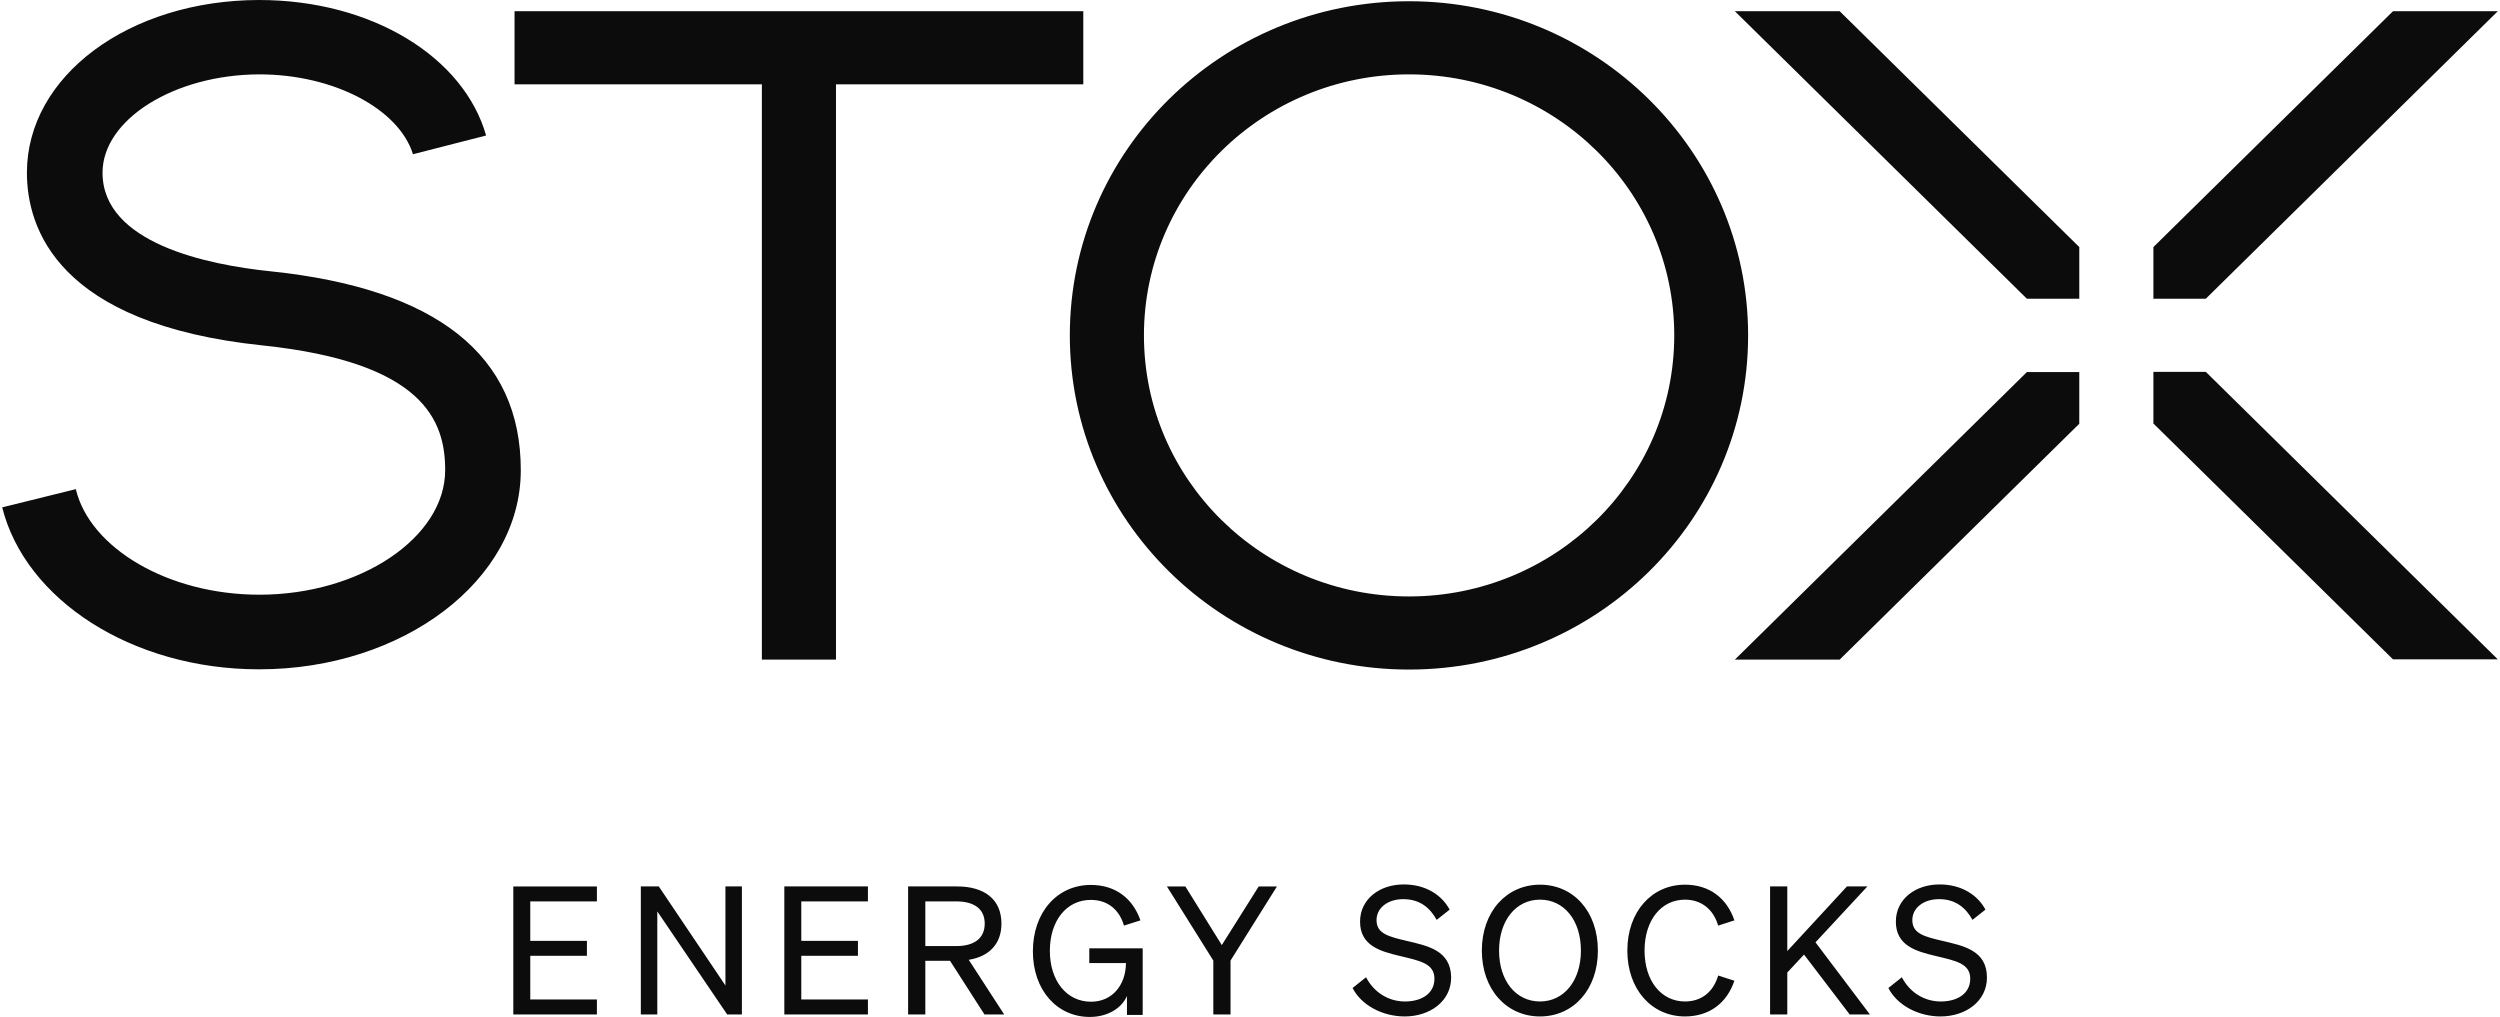 <svg xmlns="http://www.w3.org/2000/svg" xmlns:xlink="http://www.w3.org/1999/xlink" class="w-[98px] h-[40px] lg:w-[118px] lg:h-[48px]" x="0px" y="0px" width="118" height="48" viewBox="128.1 110.7 1000 407.5" style="enable-background:new 0 0 1266.2 632.5;" fill="#0C0C0C;" xml:space="preserve">      <path class="st1" d="M441.5,517.2H475v-6h-26.7v-17.5H471v-6h-22.7v-15.8H475v-6h-33.5V517.2z M230.9,110.7c0,0,0.1,0,0.1,0      c0.1,0,0.1,0,0.2,0H230.9z M462.2,375V144.5h99.1v-29.3H333.4v29.3h99.1V375H462.2z M417.9,505.6l-26.7-39.7H384v51.3h6.6v-41.3      l28,41.3h5.9v-51.3h-6.6V505.6z M528.5,480.8c0-9.8-6.9-14.9-17.8-14.9h-19.6v51.3h6.9v-21.5h9.9l13.8,21.5h7.9l-14.2-21.9      C523.5,494,528.5,489,528.5,480.8z M498,489.8v-17.9h12.4c7.3,0,11.4,3.1,11.4,8.9c0,5.8-4.1,9-11.4,9H498z M235.5,219.4      c-25.1-2.6-67.2-11.2-67.2-39.5c0-21.3,28.7-39.3,62.8-39.4c30.1,0,56,14,61.6,32L322,165c-8.9-31.4-45.7-54.3-91-54.3      c-52.2,0.1-93,30.5-93,69.2c0,22.2,12.2,60.6,94.3,69.2c64.9,6.8,73.3,30.3,73.3,50c0,27-34.1,49.9-74.4,49.9l-0.1,0      c-36.5,0-67.9-18.7-73.5-42.3l-29.5,7.3c9.2,36.9,51.9,64.9,102.9,64.9h0.1c57.7,0,104.8-35.8,104.8-79.7      C336,253.1,302.2,226.3,235.5,219.4z M332.9,517.2h33.5v-6h-26.7v-17.5h22.7v-6h-22.7v-15.8h26.7v-6h-33.5V517.2z M905.5,487.7      c-7.2-1.7-12-2.9-12-8.3c0-4.9,4.5-8.4,10.7-8.4c6.6,0,10.7,3.4,13.4,8.3l5.2-4.1c-3.1-5.8-9.5-10.1-18.4-10.1      c-9.7,0-17.5,5.9-17.5,14.9c0,9.6,8,11.9,16.1,13.8c7.8,1.9,13.7,2.9,13.7,9.1c0,5.9-5.1,9.1-11.8,9.1c-6.6,0-12.4-3.6-15.6-9.7      l-5.4,4.3c3.5,6.9,12,11.4,20.9,11.4c10.1,0,18.6-6.1,18.6-15.6C923.4,491.5,914,489.7,905.5,487.7z M875.5,465.9h-8.2l-23.9,25.9      v-25.9h-6.9v51.3h6.9v-16.8l6.7-7.2l18.3,24h8.1l-21.8-28.9L875.5,465.9z M691.8,379c75.1,0,135.9-59.9,135.9-133.9      c0-73.9-60.9-133.9-135.9-133.9c-75.1,0-135.9,59.9-135.9,133.9C555.9,319,616.8,379,691.8,379z M691.8,140.5      c58.7,0,106.3,46.8,106.3,104.6c0,57.8-47.6,104.6-106.3,104.6c-58.7,0-106.2-46.8-106.2-104.6      C585.6,187.3,633.2,140.5,691.8,140.5z M802.4,471.2c6.6,0,11.4,3.9,13.3,10.4l6.5-2.1c-3-8.9-10-14.3-19.8-14.3      c-13.3,0-23.1,10.8-23.1,26.4c0,15.6,9.8,26.4,23.1,26.4c9.8,0,16.8-5.4,19.8-14.3l-6.5-2.1c-1.9,6.5-6.6,10.4-13.3,10.4      c-9.5,0-16.2-8.2-16.2-20.4C786.2,479.4,792.9,471.2,802.4,471.2z M690.8,487.7c-7.2-1.7-12-2.9-12-8.3c0-4.9,4.5-8.4,10.7-8.4      c6.6,0,10.7,3.4,13.4,8.3l5.2-4.1c-3.1-5.8-9.5-10.1-18.4-10.1c-9.7,0-17.5,5.9-17.5,14.9c0,9.6,8,11.9,16.1,13.8      c7.8,1.9,13.7,2.9,13.7,9.1c0,5.9-5.1,9.1-11.8,9.1c-6.6,0-12.4-3.6-15.6-9.7l-5.4,4.3c3.5,6.9,12,11.4,20.9,11.4      c10.1,0,18.6-6.1,18.6-15.6C708.6,491.5,699.3,489.7,690.8,487.7z M744.3,465.2c-13.4,0-23.3,10.8-23.3,26.4      c0,15.6,9.9,26.4,23.3,26.4c13.4,0,23.2-10.8,23.2-26.4C767.5,475.9,757.7,465.2,744.3,465.2z M744.3,512      c-9.6,0-16.4-8.2-16.4-20.4c0-12.1,6.8-20.4,16.4-20.4c9.6,0,16.4,8.2,16.4,20.4C760.7,503.7,753.9,512,744.3,512z M616.8,489.4      l-14.6-23.5h-7.4l18.6,29.7v21.6h6.9v-21.6l18.6-29.7h-7.3L616.8,489.4z M563.7,496.6h14.7c-0.1,9.1-5.7,15.5-14,15.5      c-9.8,0-16.5-8.4-16.5-20.4c0-12.1,6.7-20.4,16.4-20.4c6.7,0,11.4,3.8,13.3,10.3l6.6-2.1c-3.1-8.9-10.1-14.2-19.9-14.2      c-13.4,0-23.2,10.9-23.2,26.6c0,15.6,9.7,26.3,22.8,26.3c7.4,0,12.9-3.7,14.9-8.4v7.6h6.3v-26.7h-21.4V496.6z M822.4,115.2      l117,115.2h21v-20.7l-96-94.5H822.4z M1128.1,115.2h-42l-96,94.5v20.7h21L1128.1,115.2z M822.4,375h42l96-94.5v-20.7h-21      L822.4,375z M990.1,259.7v20.7l96,94.5h42l-117-115.2H990.1z" fill="#0C0C0C"></path>    </svg>